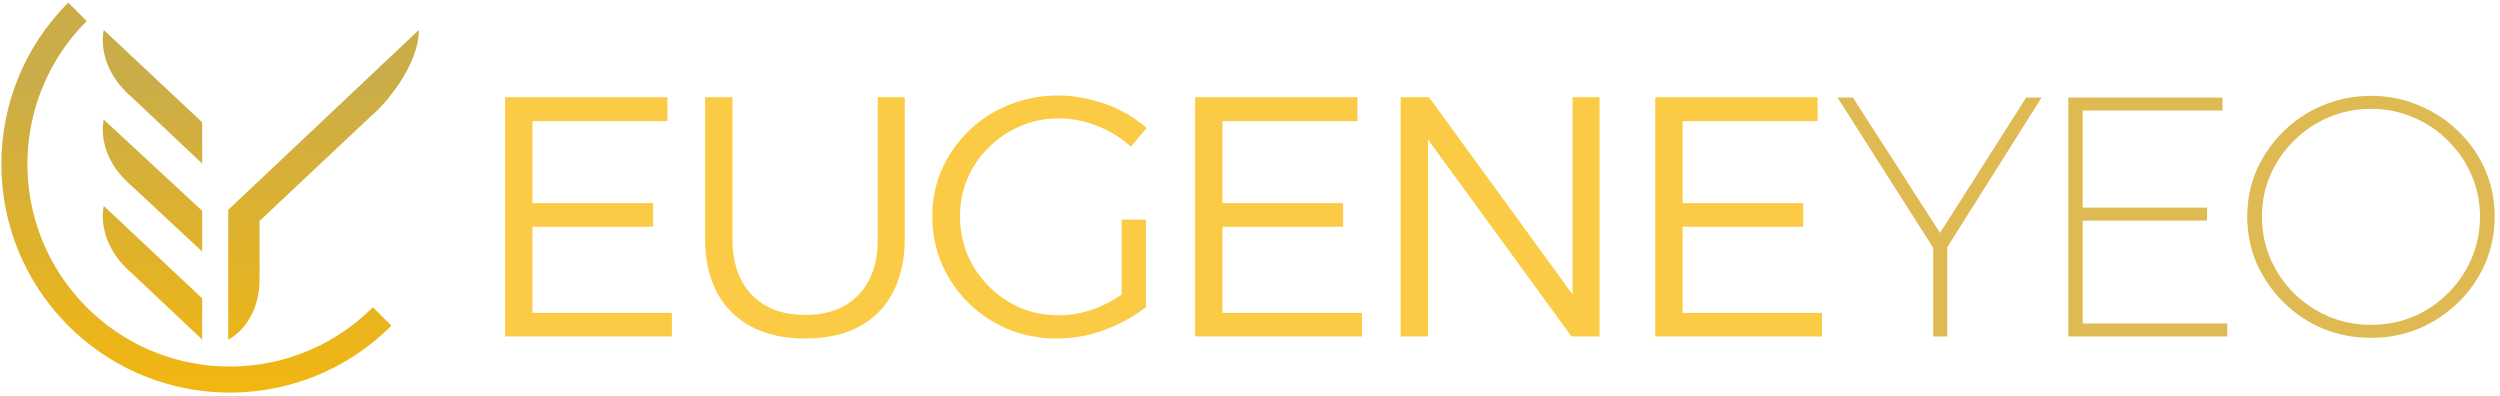 <svg width="448" height="71" viewBox="0 0 448 71" fill="none" xmlns="http://www.w3.org/2000/svg">
<path d="M36.226 29.309V21.915L18.593 5.366C18.593 5.366 16.947 11.704 23.648 17.455L36.226 29.309Z" fill="url(#paint0_linear_384_28)"/>
<path d="M36.226 45.077V37.773L18.593 21.426C18.593 21.426 16.947 27.686 23.648 33.367L36.226 45.077Z" fill="url(#paint1_linear_384_28)"/>
<path d="M36.226 60.844V53.45L18.593 36.901C18.593 36.901 16.947 43.239 23.648 48.99L36.226 60.844Z" fill="url(#paint2_linear_384_28)"/>
<path d="M40.898 60.844V37.602L75.06 5.366C75.06 11.907 68.587 19.148 66.637 20.666L46.513 39.587V50.099C46.513 56.546 42.77 59.949 40.898 60.844Z" fill="url(#paint3_linear_384_28)"/>
<path d="M12.232 58.365C-3.756 42.378 -3.756 16.457 12.232 0.469L15.535 3.773C1.372 17.936 1.372 40.899 15.535 55.062C22.085 61.611 30.511 65.13 39.084 65.624L39.551 65.647C49.372 66.086 59.329 62.557 66.824 55.062L70.128 58.365C61.666 66.826 50.419 70.809 39.343 70.315L38.815 70.288C29.142 69.731 19.623 65.756 12.232 58.365Z" fill="url(#paint4_linear_384_28)"/>
<path d="M424.875 17.175C427.937 17.175 430.796 17.747 433.45 18.89C436.144 19.993 438.513 21.544 440.554 23.545C442.596 25.505 444.188 27.791 445.331 30.405C446.475 33.018 447.046 35.815 447.046 38.795C447.046 41.776 446.475 44.593 445.331 47.247C444.188 49.861 442.596 52.167 440.554 54.168C438.513 56.169 436.144 57.741 433.45 58.884C430.796 59.986 427.937 60.538 424.875 60.538C421.813 60.538 418.934 59.986 416.239 58.884C413.585 57.741 411.238 56.169 409.196 54.168C407.195 52.167 405.603 49.861 404.419 47.247C403.276 44.593 402.704 41.776 402.704 38.795C402.704 35.815 403.276 33.018 404.419 30.405C405.603 27.791 407.195 25.505 409.196 23.545C411.238 21.544 413.585 19.993 416.239 18.89C418.934 17.747 421.813 17.175 424.875 17.175ZM424.875 19.503C422.18 19.503 419.649 20.013 417.281 21.034C414.953 22.014 412.891 23.402 411.095 25.199C409.298 26.954 407.89 28.996 406.869 31.323C405.848 33.651 405.338 36.141 405.338 38.795C405.338 41.49 405.848 44.022 406.869 46.39C407.89 48.717 409.298 50.779 411.095 52.576C412.891 54.331 414.974 55.72 417.342 56.74C419.71 57.72 422.221 58.21 424.875 58.21C427.57 58.21 430.101 57.72 432.47 56.74C434.838 55.72 436.9 54.331 438.655 52.576C440.452 50.779 441.861 48.717 442.881 46.39C443.902 44.022 444.413 41.49 444.413 38.795C444.413 36.141 443.902 33.651 442.881 31.323C441.861 28.996 440.452 26.954 438.655 25.199C436.9 23.402 434.838 22.014 432.47 21.034C430.101 20.013 427.57 19.503 424.875 19.503Z" fill="#DFB951"/>
<path d="M370.644 17.482H398.265V19.809H373.216V37.203H395.509V39.53H373.216V57.965H399.123V60.292H370.644V17.482Z" fill="#DFB951"/>
<path d="M329.285 17.482H332.041L347.659 41.735L363.093 17.482H365.849L347.904 45.961H347.414L329.285 17.482ZM346.434 43.082H348.945V60.292H346.434V43.082Z" fill="#DFB951"/>
<path d="M296.62 17.421H325.712V21.708H301.52V36.407H323.14V40.633H301.52V56.067H326.508V60.293H296.62V17.421Z" fill="#FBCB45"/>
<path d="M250.996 17.421H256.08L283.089 54.536L281.803 54.964V17.421H286.641V60.293H281.619L254.61 23.239L255.896 22.81V60.293H250.996V17.421Z" fill="#FBCB45"/>
<path d="M214.165 17.421H243.257V21.708H219.065V36.407H240.685V40.633H219.065V56.067H244.053V60.293H214.165V17.421Z" fill="#FBCB45"/>
<path d="M202.655 26.301C200.94 24.709 198.94 23.463 196.653 22.565C194.407 21.667 192.08 21.218 189.671 21.218C187.221 21.218 184.935 21.687 182.812 22.626C180.688 23.525 178.81 24.79 177.177 26.424C175.544 28.016 174.278 29.874 173.38 31.997C172.481 34.079 172.032 36.346 172.032 38.795C172.032 41.245 172.481 43.532 173.38 45.655C174.278 47.778 175.544 49.656 177.177 51.289C178.81 52.923 180.688 54.209 182.812 55.148C184.935 56.046 187.242 56.495 189.732 56.495C191.978 56.495 194.224 56.067 196.469 55.209C198.715 54.311 200.716 53.127 202.471 51.657L205.35 55.026C203.962 56.128 202.39 57.108 200.634 57.965C198.878 58.823 197.041 59.496 195.122 59.986C193.244 60.436 191.345 60.66 189.426 60.66C186.282 60.66 183.363 60.109 180.668 59.007C177.973 57.863 175.605 56.291 173.563 54.291C171.522 52.29 169.929 49.962 168.786 47.309C167.643 44.654 167.071 41.817 167.071 38.795C167.071 35.774 167.643 32.957 168.786 30.343C169.97 27.73 171.583 25.423 173.625 23.423C175.707 21.422 178.116 19.87 180.852 18.768C183.587 17.666 186.527 17.114 189.671 17.114C191.631 17.114 193.55 17.359 195.428 17.849C197.347 18.298 199.144 18.952 200.818 19.809C202.533 20.666 204.084 21.708 205.473 22.933L202.655 26.301ZM201.002 39.347H205.35V55.026H201.002V39.347Z" fill="#FBCB45"/>
<path d="M131.264 42.838C131.264 47.125 132.428 50.473 134.755 52.882C137.082 55.25 140.267 56.434 144.309 56.434C148.352 56.434 151.516 55.25 153.802 52.882C156.13 50.514 157.293 47.166 157.293 42.838V17.421H162.132V42.838C162.132 46.553 161.417 49.758 159.988 52.453C158.6 55.107 156.559 57.149 153.864 58.578C151.21 59.966 148.025 60.66 144.309 60.66C140.594 60.66 137.389 59.966 134.694 58.578C131.999 57.149 129.937 55.107 128.508 52.453C127.079 49.758 126.364 46.553 126.364 42.838V17.421H131.264V42.838Z" fill="#FBCB45"/>
<path d="M90.513 17.421H119.605V21.708H95.412V36.407H117.032V40.633H95.412V56.067H120.401V60.293H90.513V17.421Z" fill="#FBCB45"/>
<defs>
<linearGradient id="paint0_linear_384_28" x1="37.651" y1="13.963" x2="37.651" y2="70.356" gradientUnits="userSpaceOnUse">
<stop stop-color="#CAAD49"/>
<stop offset="1" stop-color="#F2B611"/>
</linearGradient>
<linearGradient id="paint1_linear_384_28" x1="37.651" y1="13.963" x2="37.651" y2="70.356" gradientUnits="userSpaceOnUse">
<stop stop-color="#CAAD49"/>
<stop offset="1" stop-color="#F2B611"/>
</linearGradient>
<linearGradient id="paint2_linear_384_28" x1="37.651" y1="13.963" x2="37.651" y2="70.356" gradientUnits="userSpaceOnUse">
<stop stop-color="#CAAD49"/>
<stop offset="1" stop-color="#F2B611"/>
</linearGradient>
<linearGradient id="paint3_linear_384_28" x1="37.651" y1="13.963" x2="37.651" y2="70.356" gradientUnits="userSpaceOnUse">
<stop stop-color="#CAAD49"/>
<stop offset="1" stop-color="#F2B611"/>
</linearGradient>
<linearGradient id="paint4_linear_384_28" x1="37.651" y1="13.963" x2="37.651" y2="70.356" gradientUnits="userSpaceOnUse">
<stop stop-color="#CAAD49"/>
<stop offset="1" stop-color="#F2B611"/>
</linearGradient>
</defs>
</svg>
